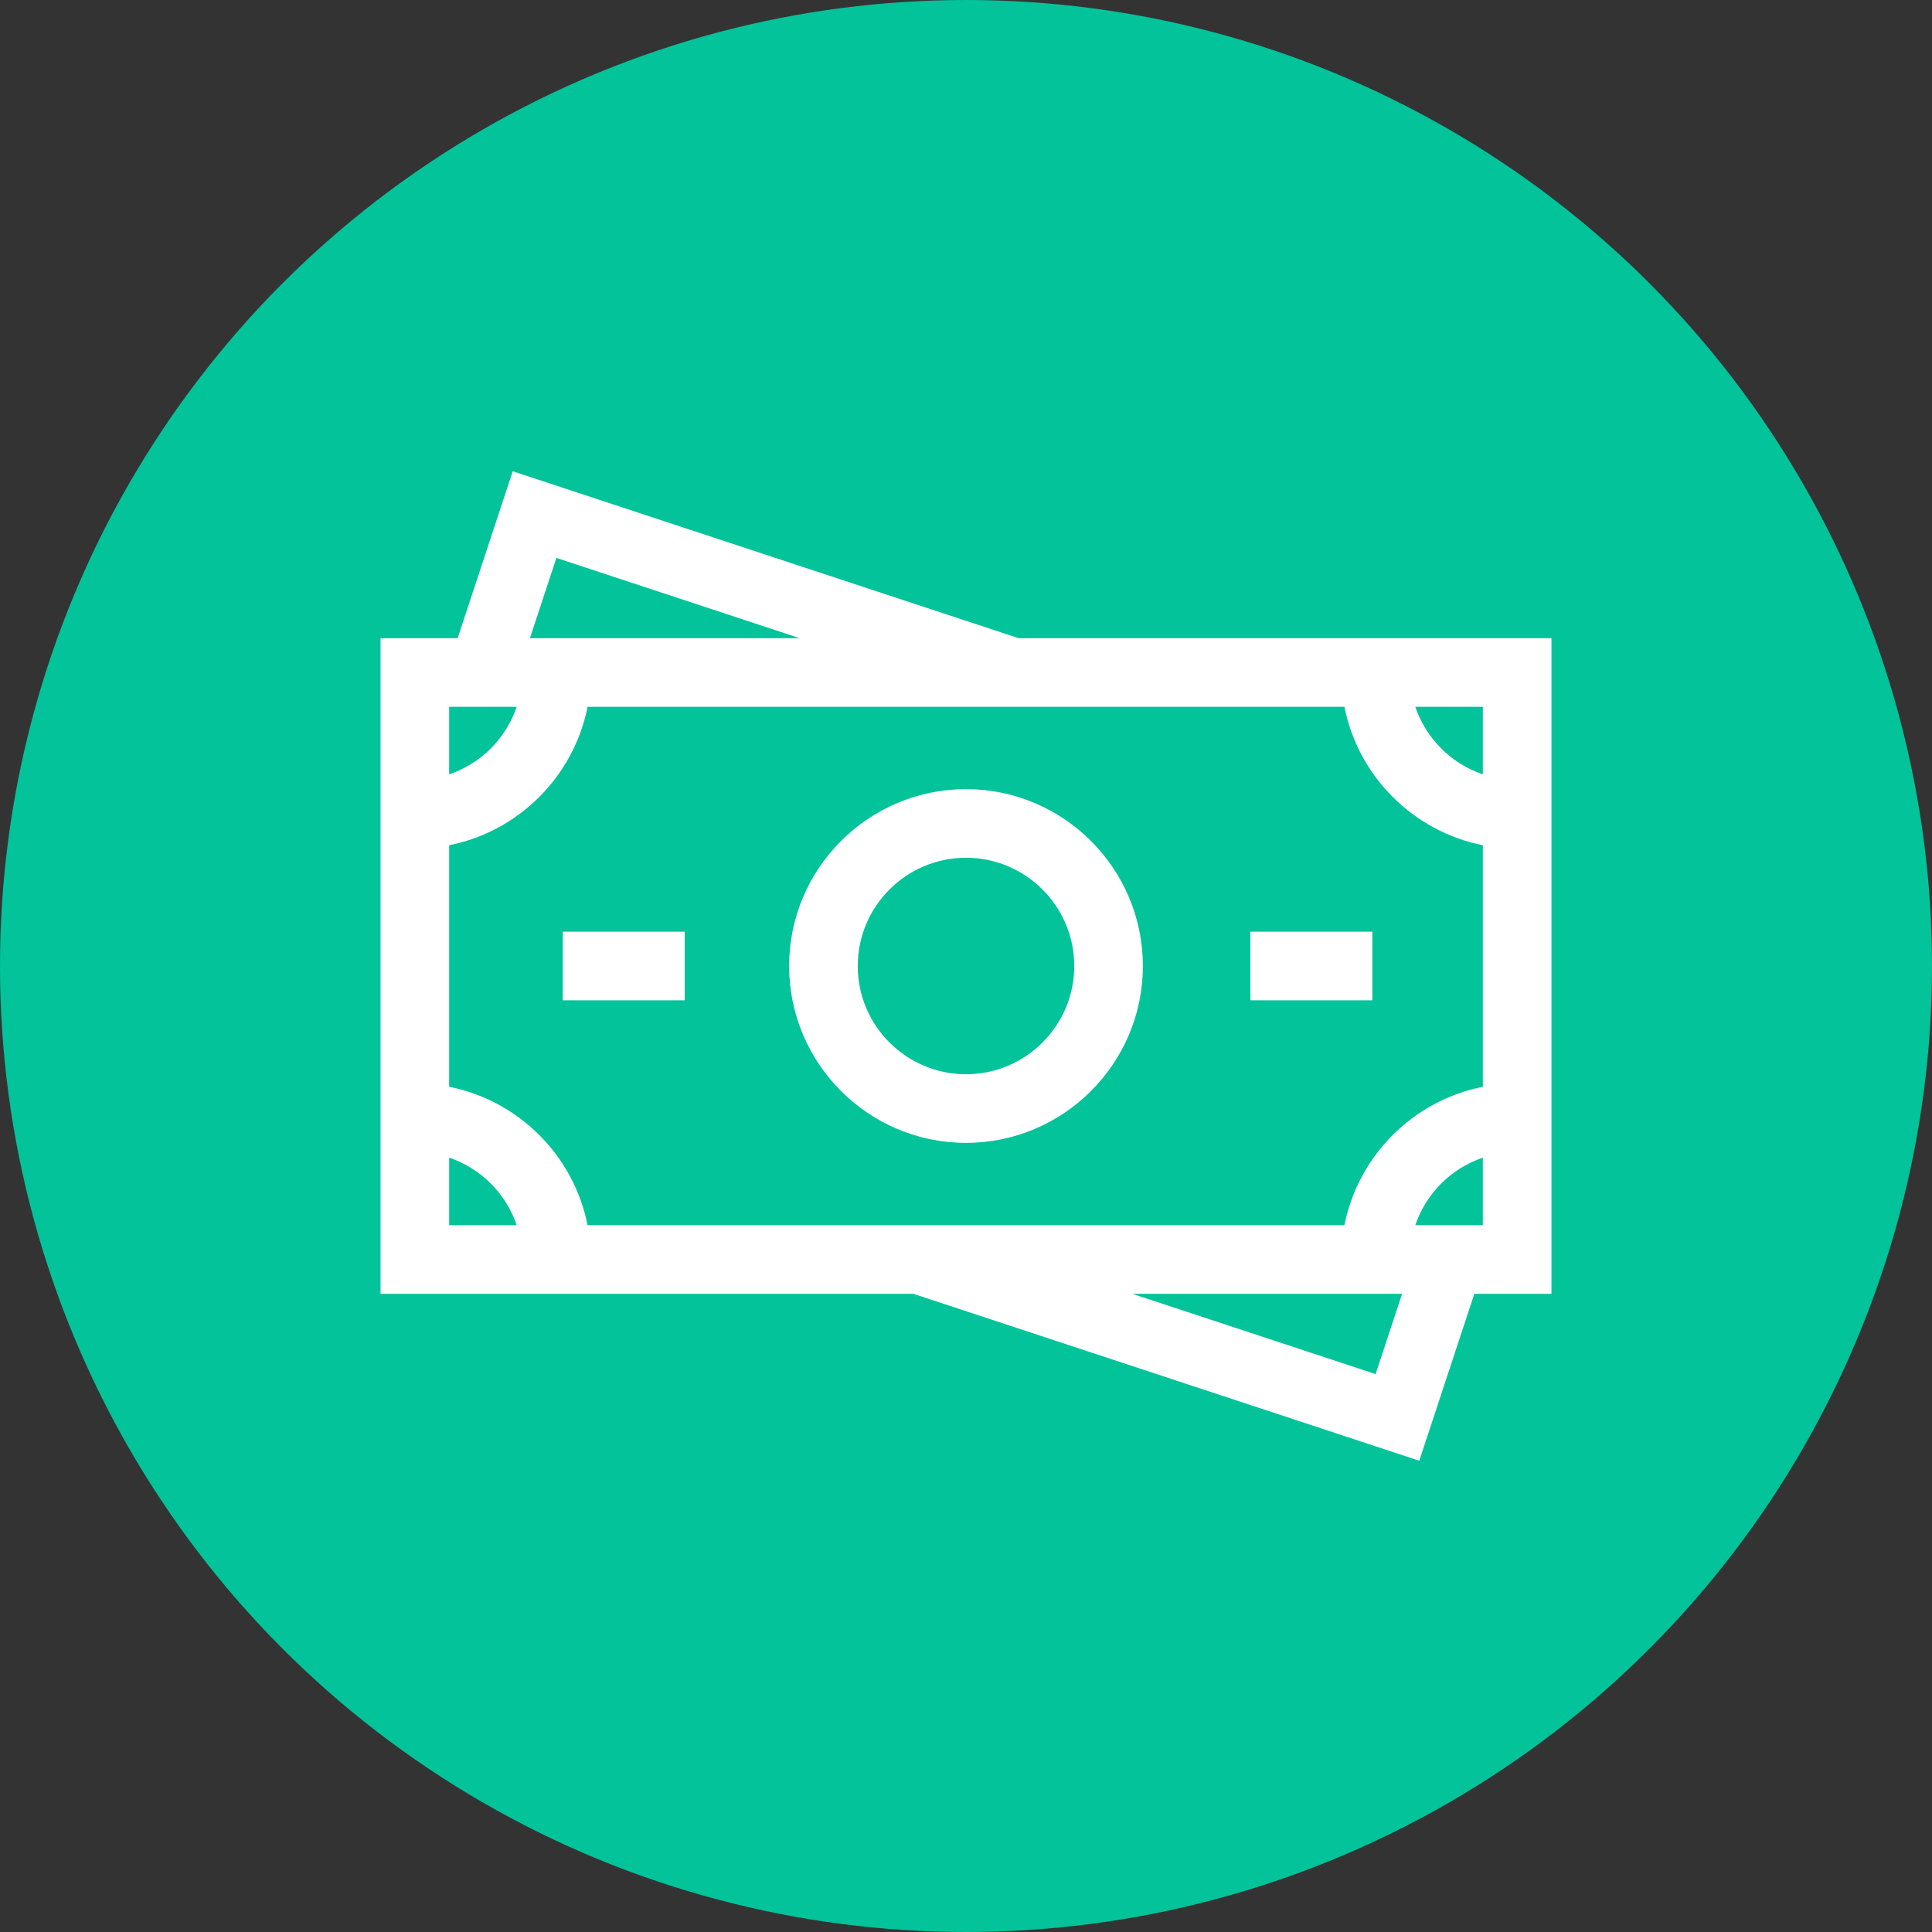 <?xml version="1.0" encoding="UTF-8"?> <svg xmlns="http://www.w3.org/2000/svg" width="66" height="66" viewBox="0 0 66 66" fill="none"><rect x="0" y="0" width="66" height="66" fill="#333333" stroke="none"/><circle cx="33" cy="33" r="33" fill="#02C39A"></circle><path d="M34.8 21.802L17.516 16.099L15.634 21.802H13V44.198H31.2L48.484 49.901L50.366 44.198H53V21.802H34.8ZM50.656 26.453C49.573 26.087 48.715 25.229 48.349 24.146H50.656V26.453ZM45.928 41.854H20.072C19.6 39.475 17.722 37.598 15.344 37.126V28.874C17.722 28.402 19.6 26.524 20.072 24.146H45.928C46.4 26.524 48.278 28.402 50.656 28.874V37.126C48.278 37.597 46.4 39.475 45.928 41.854ZM27.32 21.802H18.102L19.008 19.059L27.32 21.802ZM17.651 24.146C17.285 25.229 16.427 26.087 15.344 26.453V24.146H17.651ZM15.344 39.547C16.427 39.913 17.285 40.771 17.651 41.854H15.344V39.547ZM38.68 44.198H47.898L46.992 46.941L38.68 44.198ZM48.349 41.854C48.715 40.771 49.573 39.913 50.656 39.547V41.854H48.349Z" fill="white"></path><path d="M33 26.958C29.669 26.958 26.958 29.669 26.958 33C26.958 36.331 29.669 39.042 33 39.042C36.331 39.042 39.042 36.331 39.042 33C39.042 29.669 36.331 26.958 33 26.958ZM33 36.698C30.961 36.698 29.302 35.039 29.302 33C29.302 30.961 30.961 29.302 33 29.302C35.039 29.302 36.698 30.961 36.698 33C36.698 35.039 35.039 36.698 33 36.698Z" fill="white"></path><path d="M19.224 31.828H23.391V34.172H19.224V31.828Z" fill="white"></path><path d="M42.714 31.828H46.88V34.172H42.714V31.828Z" fill="white"></path></svg> 